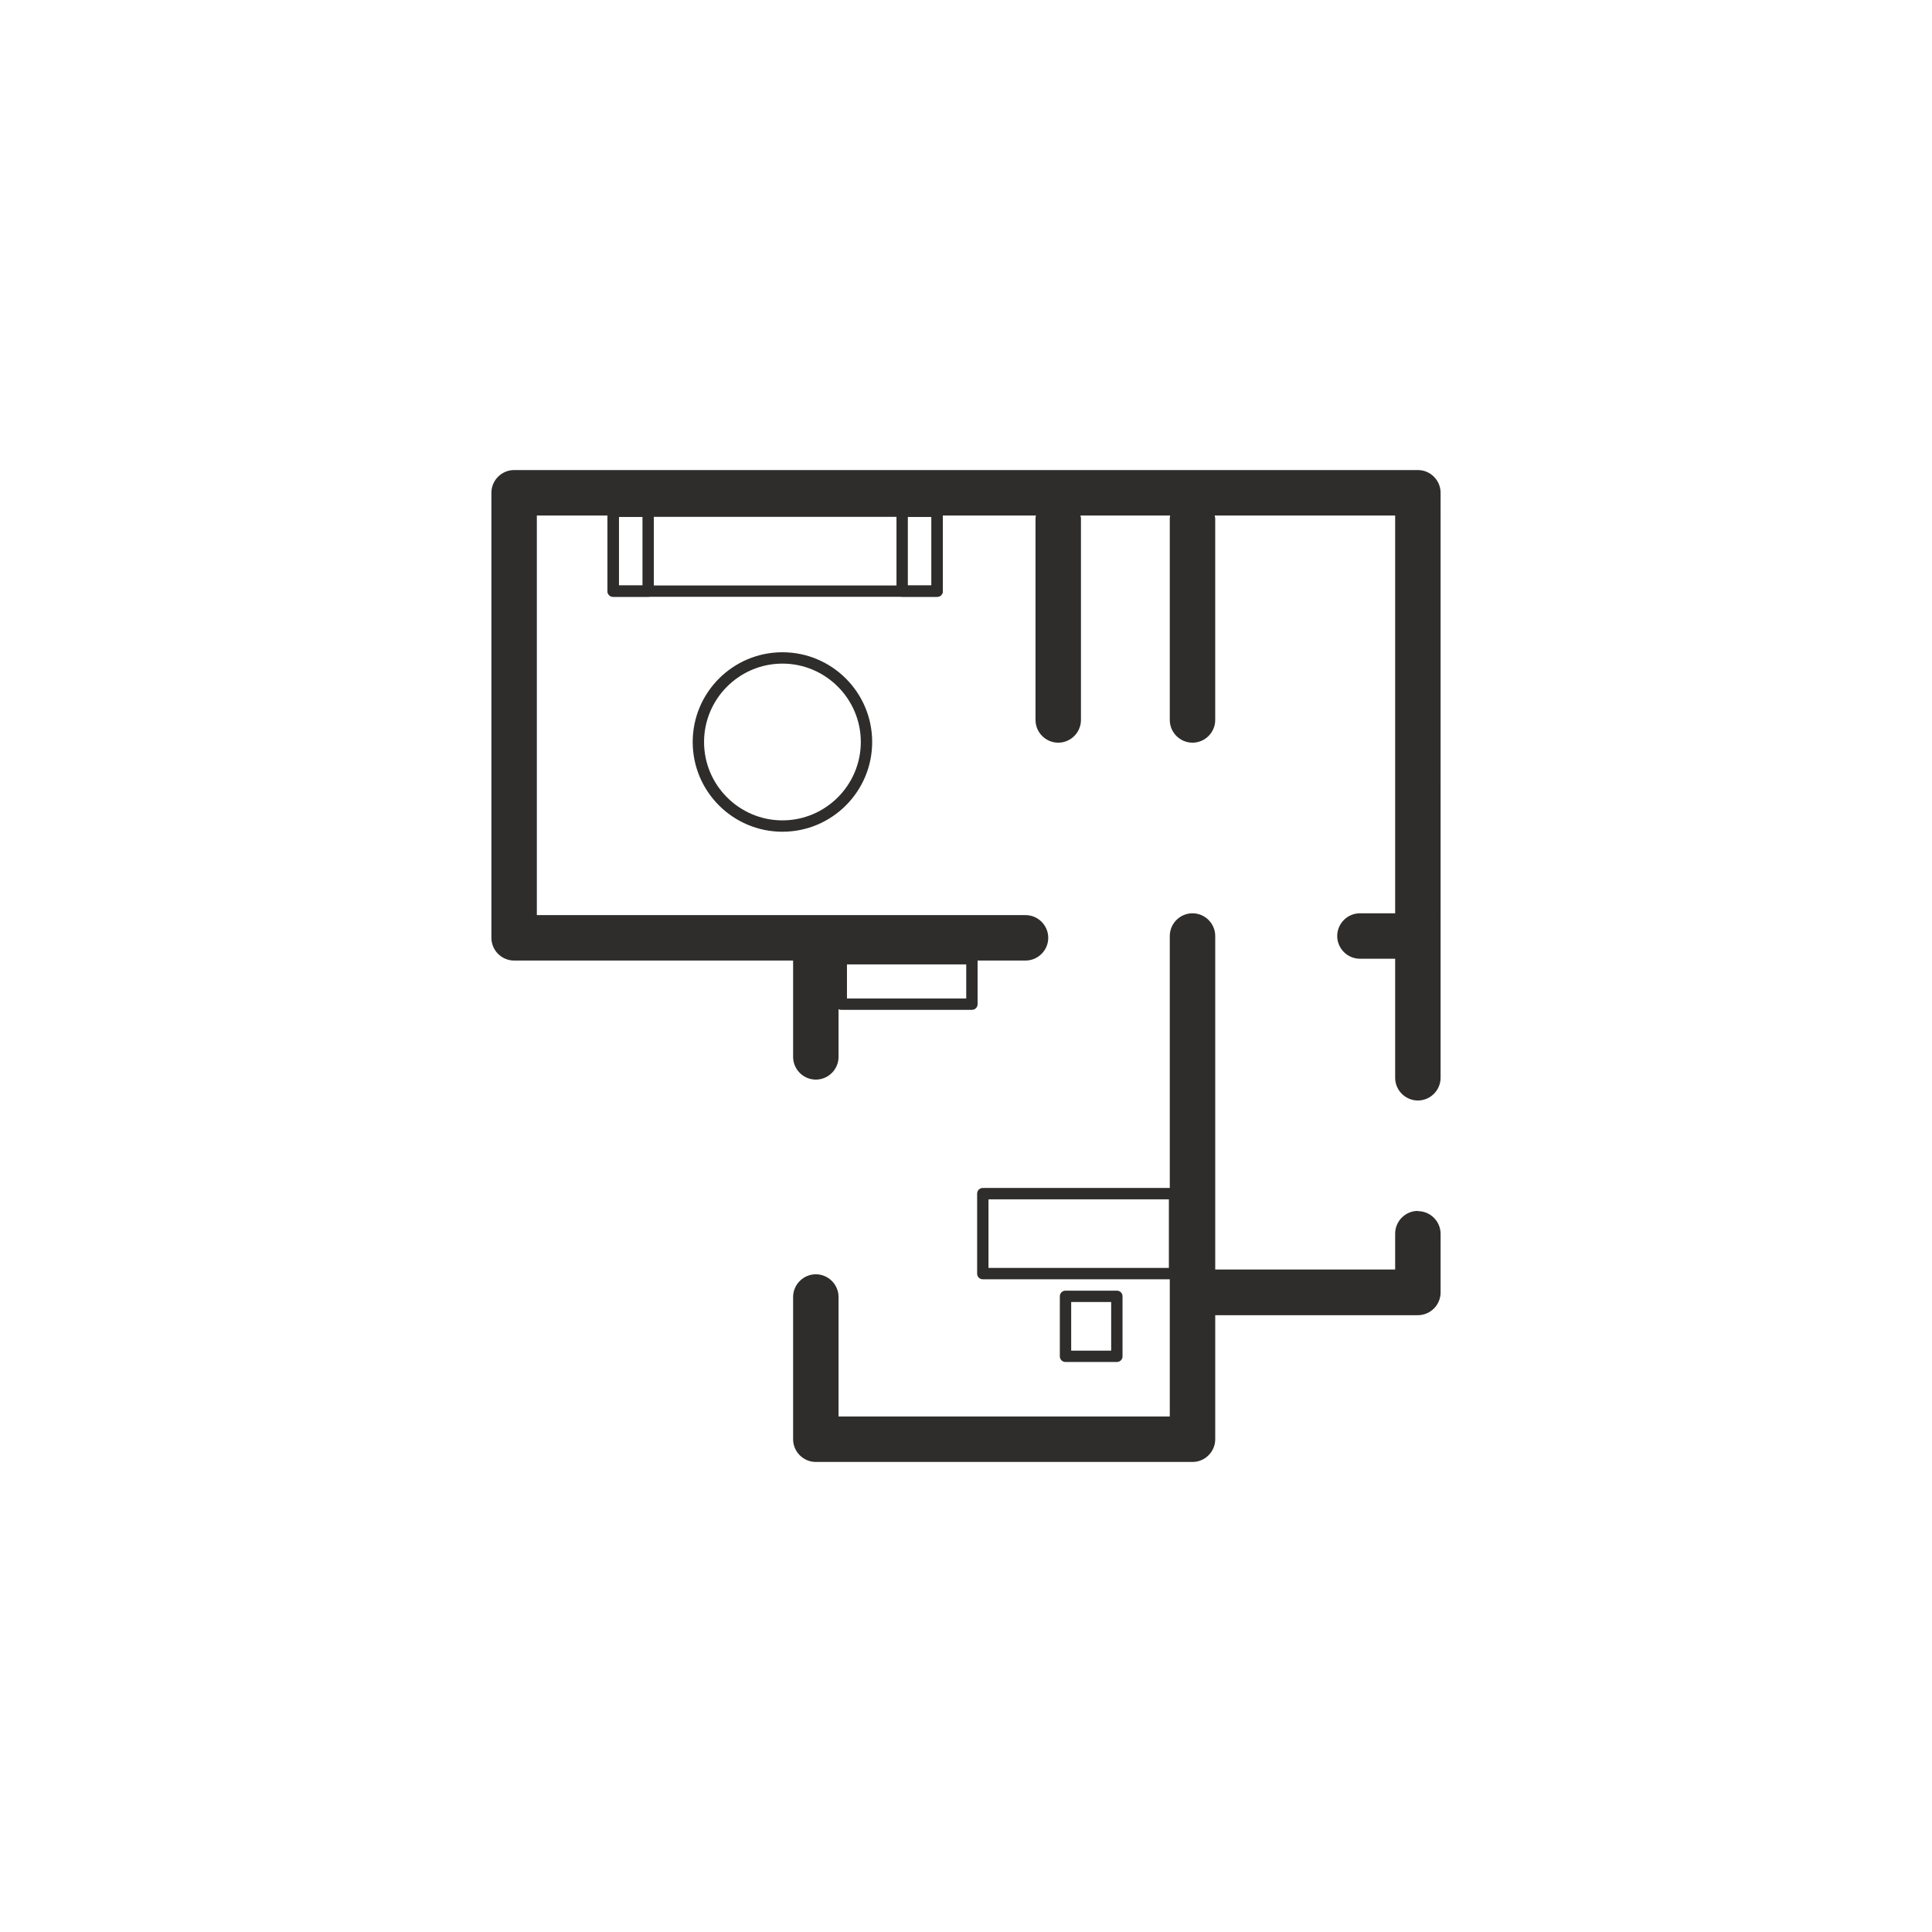 <?xml version="1.0" encoding="UTF-8"?>
<svg id="Capa_2" data-name="Capa 2" xmlns="http://www.w3.org/2000/svg" viewBox="0 0 85.04 85.04">
  <defs>
    <style>
      .cls-1 {
        fill: #2e2d2c;
      }

      .cls-2 {
        fill: none;
      }
    </style>
  </defs>
  <g id="Capa_2-2" data-name="Capa 2">
    <g>
      <circle class="cls-2" cx="42.52" cy="42.52" r="42.52"/>
      <g>
        <g>
          <path class="cls-1" d="M62.41,53.3c-.55,0-1,.45-1,1v1.58h-7.92v-14.68c0-.55-.45-1-1-1s-1,.45-1,1v21.15h-14.58v-5.26c0-.55-.45-1-1-1s-1,.45-1,1v6.26c0,.55,.45,1,1,1h16.58c.55,0,1-.45,1-1v-5.46h8.92c.55,0,1-.45,1-1v-2.58c0-.55-.45-1-1-1Z"/>
          <path class="cls-1" d="M62.41,20.69H22.63c-.55,0-1,.45-1,1v19.59c0,.55,.45,1,1,1h10.42s.03,0,.04,0h1.82v4.24c0,.55,.45,1,1,1s1-.45,1-1v-4.24h8.23c.55,0,1-.45,1-1s-.45-1-1-1h-9.19s-.03,0-.04,0h-12.28V22.69h21.97s-.02,.07-.02,.11v8.89c0,.55,.45,1,1,1s1-.45,1-1v-8.89s-.02-.07-.02-.11h3.95s-.02,.07-.02,.11v8.89c0,.55,.45,1,1,1s1-.45,1-1v-8.89s-.02-.07-.02-.11h7.94v17.51h-1.55c-.55,0-1,.45-1,1s.45,1,1,1h1.55v5.24c0,.55,.45,1,1,1s1-.45,1-1V21.69c0-.55-.45-1-1-1Z"/>
        </g>
        <path class="cls-1" d="M41.25,26.27h-14.26c-.14,0-.25-.11-.25-.25v-3.52c0-.14,.11-.25,.25-.25h14.26c.14,0,.25,.11,.25,.25v3.52c0,.14-.11,.25-.25,.25Zm-14.01-.5h13.76v-3.02h-13.76v3.02Z"/>
        <path class="cls-1" d="M51.7,56.31h-8.44c-.14,0-.25-.11-.25-.25v-3.52c0-.14,.11-.25,.25-.25h8.44c.14,0,.25,.11,.25,.25v3.52c0,.14-.11,.25-.25,.25Zm-8.19-.5h7.94v-3.02h-7.94v3.02Z"/>
        <path class="cls-1" d="M42.78,44.45h-5.75c-.14,0-.25-.11-.25-.25v-2c0-.14,.11-.25,.25-.25h5.75c.14,0,.25,.11,.25,.25v2c0,.14-.11,.25-.25,.25Zm-5.5-.5h5.25v-1.5h-5.25v1.5Z"/>
        <path class="cls-1" d="M49.16,59.95h-2.26c-.14,0-.25-.11-.25-.25v-2.64c0-.14,.11-.25,.25-.25h2.26c.14,0,.25,.11,.25,.25v2.64c0,.14-.11,.25-.25,.25Zm-2.01-.5h1.76v-2.14h-1.76v2.14Z"/>
        <path class="cls-1" d="M41.25,26.27h-1.54c-.14,0-.25-.11-.25-.25v-3.52c0-.14,.11-.25,.25-.25h1.54c.14,0,.25,.11,.25,.25v3.52c0,.14-.11,.25-.25,.25Zm-1.29-.5h1.04v-3.02h-1.04v3.02Z"/>
        <path class="cls-1" d="M28.53,26.27h-1.54c-.14,0-.25-.11-.25-.25v-3.52c0-.14,.11-.25,.25-.25h1.54c.14,0,.25,.11,.25,.25v3.52c0,.14-.11,.25-.25,.25Zm-1.29-.5h1.04v-3.02h-1.04v3.02Z"/>
        <path class="cls-1" d="M34.44,36.61c-2.18,0-3.95-1.77-3.95-3.95s1.77-3.95,3.95-3.95,3.95,1.77,3.95,3.95-1.77,3.95-3.95,3.95Zm0-7.4c-1.9,0-3.45,1.55-3.45,3.45s1.55,3.45,3.45,3.45,3.45-1.55,3.45-3.45-1.55-3.45-3.45-3.45Z"/>
      </g>
    </g>
  </g>
</svg>